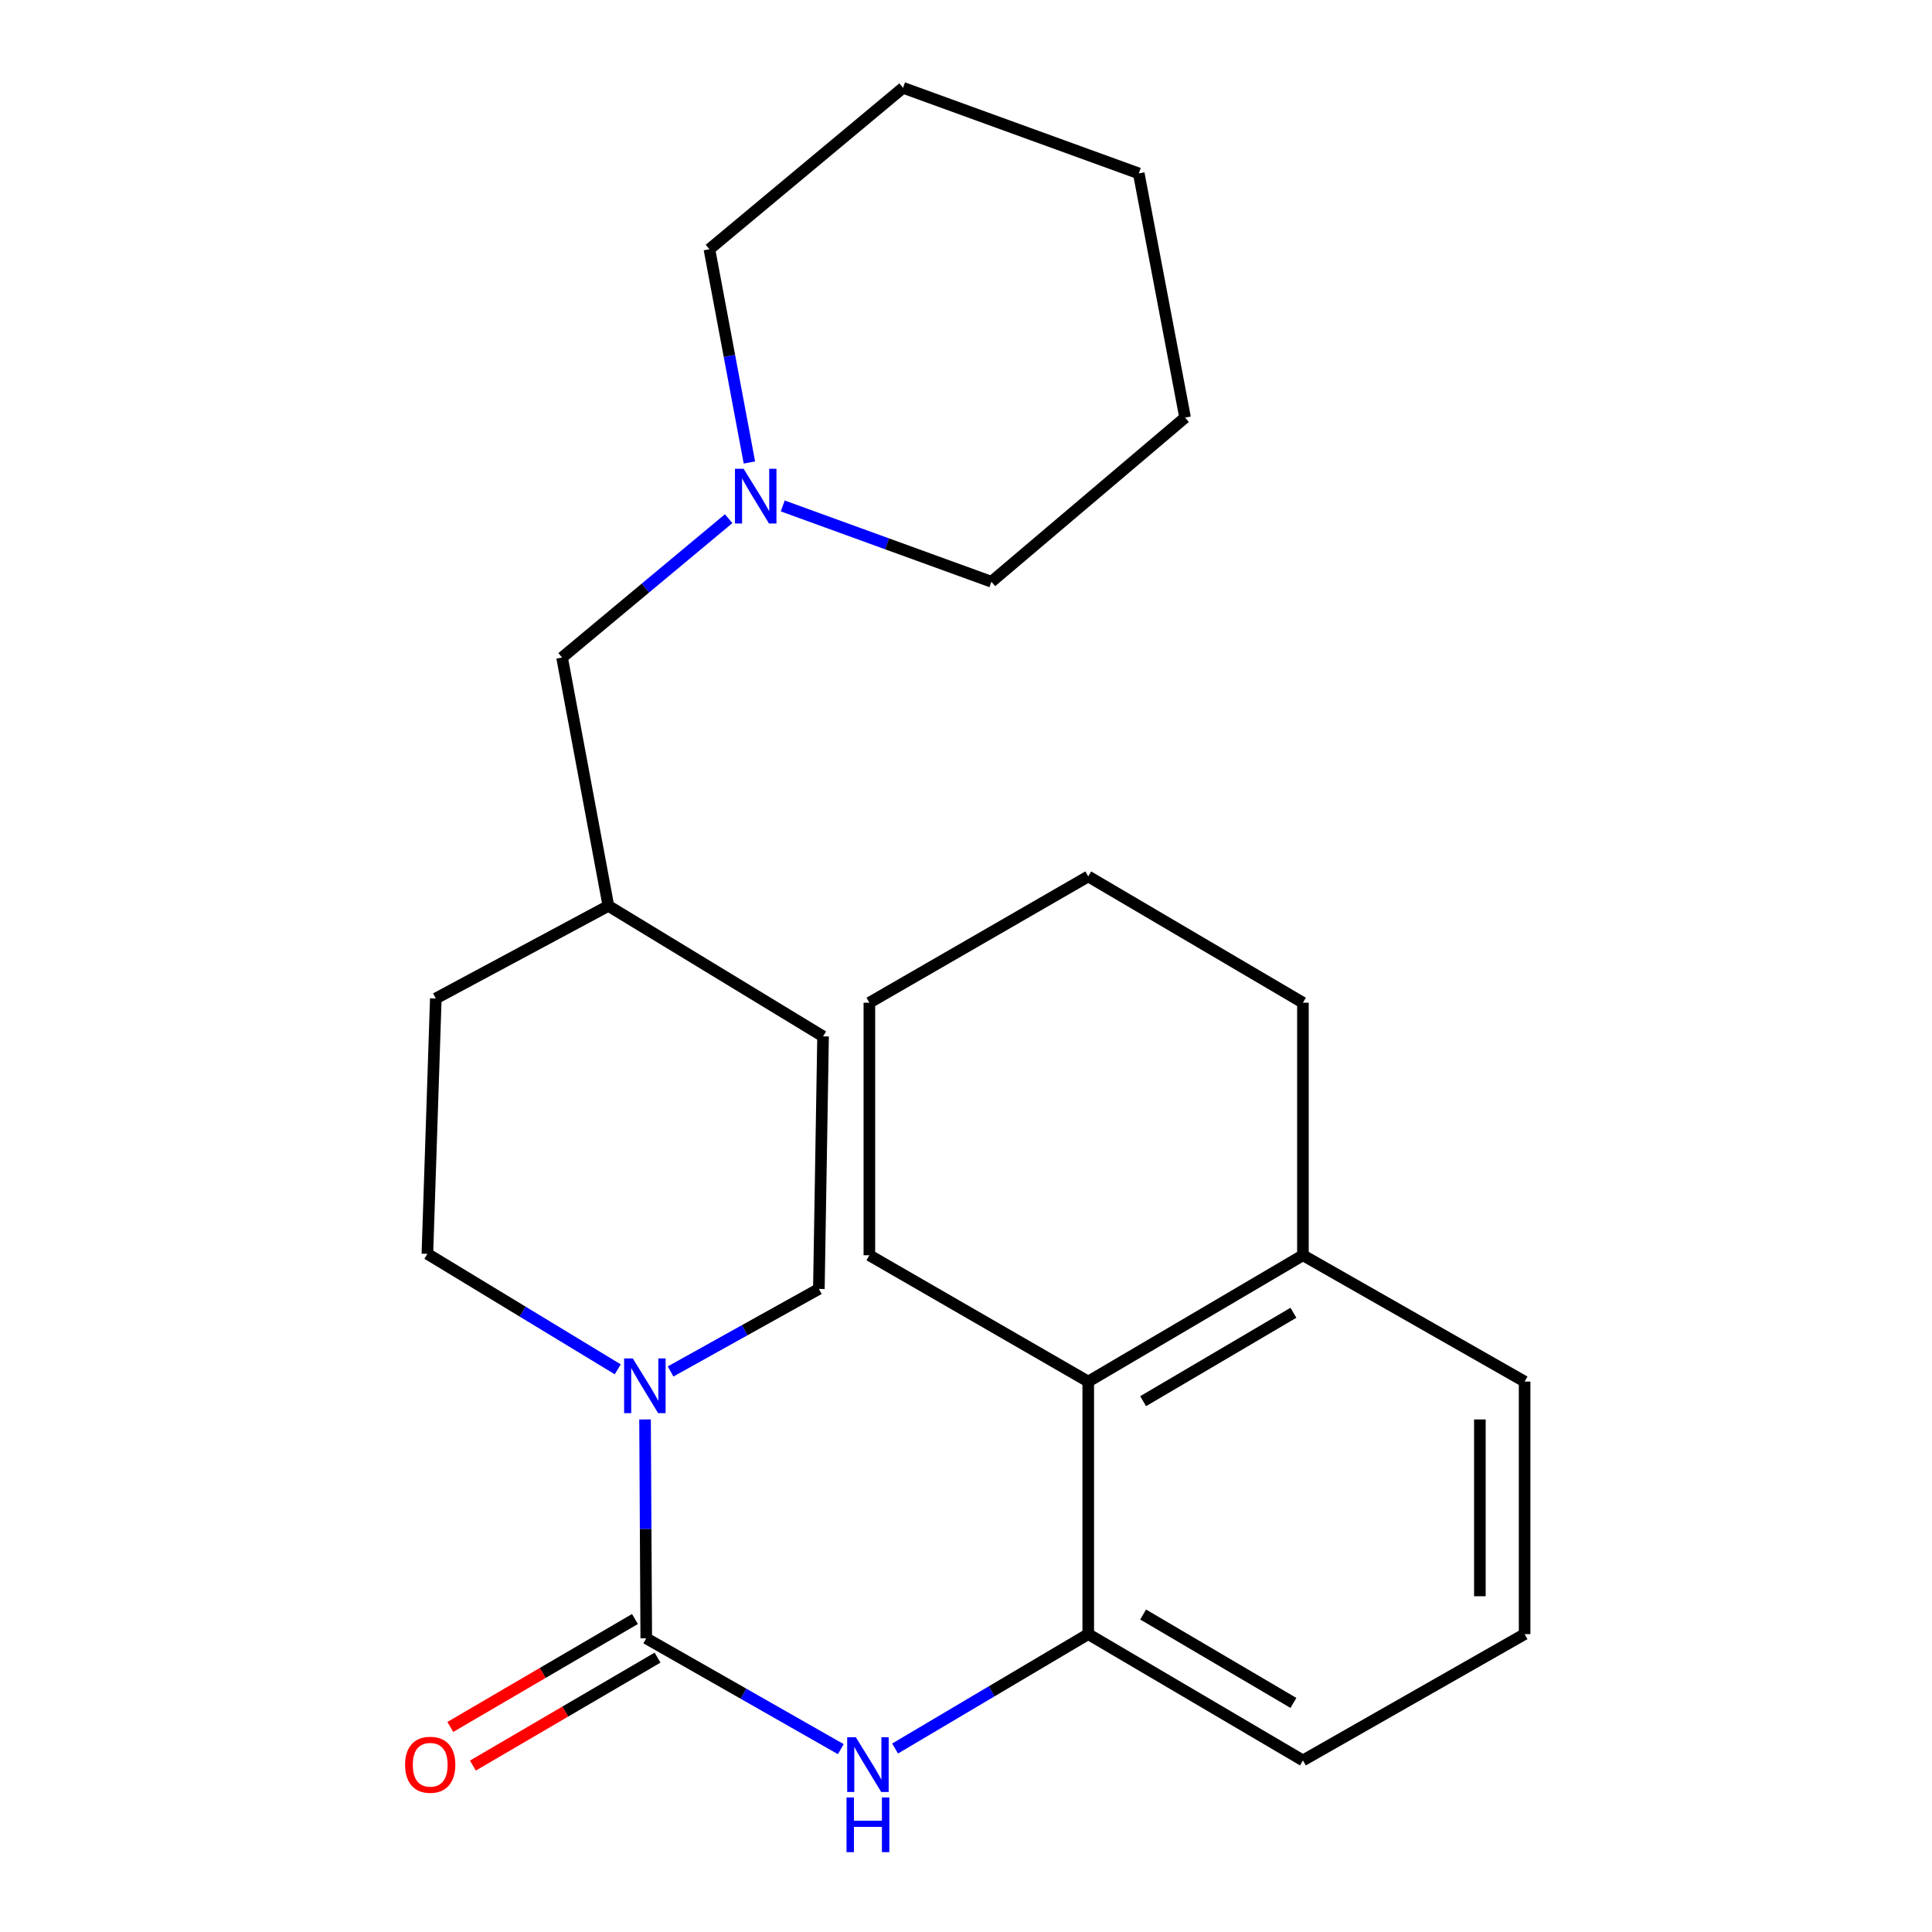 <?xml version='1.0' encoding='iso-8859-1'?>
<svg version='1.1' baseProfile='full'
              xmlns='http://www.w3.org/2000/svg'
                      xmlns:rdkit='http://www.rdkit.org/xml'
                      xmlns:xlink='http://www.w3.org/1999/xlink'
                  xml:space='preserve'
width='1000px' height='1000px' viewBox='0 0 1000 1000'>
<!-- END OF HEADER -->
<rect style='opacity:1.0;fill:#FFFFFF;stroke:none' width='1000' height='1000' x='0' y='0'> </rect>
<path class='bond-0' d='M 334.5,847.991 L 334.188,791.346' style='fill:none;fill-rule:evenodd;stroke:#000000;stroke-width:6px;stroke-linecap:butt;stroke-linejoin:miter;stroke-opacity:1' />
<path class='bond-0' d='M 334.188,791.346 L 333.875,734.701' style='fill:none;fill-rule:evenodd;stroke:#0000FF;stroke-width:6px;stroke-linecap:butt;stroke-linejoin:miter;stroke-opacity:1' />
<path class='bond-1' d='M 334.5,847.991 L 384.849,876.674' style='fill:none;fill-rule:evenodd;stroke:#000000;stroke-width:6px;stroke-linecap:butt;stroke-linejoin:miter;stroke-opacity:1' />
<path class='bond-1' d='M 384.849,876.674 L 435.198,905.357' style='fill:none;fill-rule:evenodd;stroke:#0000FF;stroke-width:6px;stroke-linecap:butt;stroke-linejoin:miter;stroke-opacity:1' />
<path class='bond-5' d='M 328.657,837.995 L 280.866,865.932' style='fill:none;fill-rule:evenodd;stroke:#000000;stroke-width:6px;stroke-linecap:butt;stroke-linejoin:miter;stroke-opacity:1' />
<path class='bond-5' d='M 280.866,865.932 L 233.075,893.869' style='fill:none;fill-rule:evenodd;stroke:#FF0000;stroke-width:6px;stroke-linecap:butt;stroke-linejoin:miter;stroke-opacity:1' />
<path class='bond-5' d='M 340.343,857.987 L 292.552,885.923' style='fill:none;fill-rule:evenodd;stroke:#000000;stroke-width:6px;stroke-linecap:butt;stroke-linejoin:miter;stroke-opacity:1' />
<path class='bond-5' d='M 292.552,885.923 L 244.761,913.86' style='fill:none;fill-rule:evenodd;stroke:#FF0000;stroke-width:6px;stroke-linecap:butt;stroke-linejoin:miter;stroke-opacity:1' />
<path class='bond-6' d='M 319.748,708.761 L 270.481,678.874' style='fill:none;fill-rule:evenodd;stroke:#0000FF;stroke-width:6px;stroke-linecap:butt;stroke-linejoin:miter;stroke-opacity:1' />
<path class='bond-6' d='M 270.481,678.874 L 221.214,648.987' style='fill:none;fill-rule:evenodd;stroke:#000000;stroke-width:6px;stroke-linecap:butt;stroke-linejoin:miter;stroke-opacity:1' />
<path class='bond-7' d='M 347.096,709.862 L 385.47,688.507' style='fill:none;fill-rule:evenodd;stroke:#0000FF;stroke-width:6px;stroke-linecap:butt;stroke-linejoin:miter;stroke-opacity:1' />
<path class='bond-7' d='M 385.47,688.507 L 423.845,667.152' style='fill:none;fill-rule:evenodd;stroke:#000000;stroke-width:6px;stroke-linecap:butt;stroke-linejoin:miter;stroke-opacity:1' />
<path class='bond-2' d='M 463.293,905.033 L 513.283,875.425' style='fill:none;fill-rule:evenodd;stroke:#0000FF;stroke-width:6px;stroke-linecap:butt;stroke-linejoin:miter;stroke-opacity:1' />
<path class='bond-2' d='M 513.283,875.425 L 563.272,845.817' style='fill:none;fill-rule:evenodd;stroke:#000000;stroke-width:6px;stroke-linecap:butt;stroke-linejoin:miter;stroke-opacity:1' />
<path class='bond-3' d='M 563.272,845.817 L 563.272,715.099' style='fill:none;fill-rule:evenodd;stroke:#000000;stroke-width:6px;stroke-linecap:butt;stroke-linejoin:miter;stroke-opacity:1' />
<path class='bond-13' d='M 563.272,845.817 L 674.397,911.195' style='fill:none;fill-rule:evenodd;stroke:#000000;stroke-width:6px;stroke-linecap:butt;stroke-linejoin:miter;stroke-opacity:1' />
<path class='bond-13' d='M 591.683,835.665 L 669.471,881.43' style='fill:none;fill-rule:evenodd;stroke:#000000;stroke-width:6px;stroke-linecap:butt;stroke-linejoin:miter;stroke-opacity:1' />
<path class='bond-8' d='M 563.272,715.099 L 674.397,649.721' style='fill:none;fill-rule:evenodd;stroke:#000000;stroke-width:6px;stroke-linecap:butt;stroke-linejoin:miter;stroke-opacity:1' />
<path class='bond-8' d='M 591.683,725.251 L 669.471,679.486' style='fill:none;fill-rule:evenodd;stroke:#000000;stroke-width:6px;stroke-linecap:butt;stroke-linejoin:miter;stroke-opacity:1' />
<path class='bond-17' d='M 563.272,715.099 L 449.986,649.721' style='fill:none;fill-rule:evenodd;stroke:#000000;stroke-width:6px;stroke-linecap:butt;stroke-linejoin:miter;stroke-opacity:1' />
<path class='bond-4' d='M 377.154,268.466 L 334.04,304.402' style='fill:none;fill-rule:evenodd;stroke:#0000FF;stroke-width:6px;stroke-linecap:butt;stroke-linejoin:miter;stroke-opacity:1' />
<path class='bond-4' d='M 334.04,304.402 L 290.927,340.338' style='fill:none;fill-rule:evenodd;stroke:#000000;stroke-width:6px;stroke-linecap:butt;stroke-linejoin:miter;stroke-opacity:1' />
<path class='bond-14' d='M 387.891,239.385 L 377.54,184.191' style='fill:none;fill-rule:evenodd;stroke:#0000FF;stroke-width:6px;stroke-linecap:butt;stroke-linejoin:miter;stroke-opacity:1' />
<path class='bond-14' d='M 377.54,184.191 L 367.189,128.998' style='fill:none;fill-rule:evenodd;stroke:#000000;stroke-width:6px;stroke-linecap:butt;stroke-linejoin:miter;stroke-opacity:1' />
<path class='bond-15' d='M 405.141,261.875 L 459.153,281.495' style='fill:none;fill-rule:evenodd;stroke:#0000FF;stroke-width:6px;stroke-linecap:butt;stroke-linejoin:miter;stroke-opacity:1' />
<path class='bond-15' d='M 459.153,281.495 L 513.164,301.114' style='fill:none;fill-rule:evenodd;stroke:#000000;stroke-width:6px;stroke-linecap:butt;stroke-linejoin:miter;stroke-opacity:1' />
<path class='bond-10' d='M 221.214,648.987 L 225.575,516.803' style='fill:none;fill-rule:evenodd;stroke:#000000;stroke-width:6px;stroke-linecap:butt;stroke-linejoin:miter;stroke-opacity:1' />
<path class='bond-11' d='M 423.845,667.152 L 426.019,536.435' style='fill:none;fill-rule:evenodd;stroke:#000000;stroke-width:6px;stroke-linecap:butt;stroke-linejoin:miter;stroke-opacity:1' />
<path class='bond-19' d='M 674.397,649.721 L 674.397,519.003' style='fill:none;fill-rule:evenodd;stroke:#000000;stroke-width:6px;stroke-linecap:butt;stroke-linejoin:miter;stroke-opacity:1' />
<path class='bond-26' d='M 674.397,649.721 L 789.137,715.099' style='fill:none;fill-rule:evenodd;stroke:#000000;stroke-width:6px;stroke-linecap:butt;stroke-linejoin:miter;stroke-opacity:1' />
<path class='bond-9' d='M 290.927,340.338 L 314.894,468.882' style='fill:none;fill-rule:evenodd;stroke:#000000;stroke-width:6px;stroke-linecap:butt;stroke-linejoin:miter;stroke-opacity:1' />
<path class='bond-25' d='M 225.575,516.803 L 314.894,468.882' style='fill:none;fill-rule:evenodd;stroke:#000000;stroke-width:6px;stroke-linecap:butt;stroke-linejoin:miter;stroke-opacity:1' />
<path class='bond-12' d='M 426.019,536.435 L 314.894,468.882' style='fill:none;fill-rule:evenodd;stroke:#000000;stroke-width:6px;stroke-linecap:butt;stroke-linejoin:miter;stroke-opacity:1' />
<path class='bond-16' d='M 674.397,911.195 L 789.137,845.817' style='fill:none;fill-rule:evenodd;stroke:#000000;stroke-width:6px;stroke-linecap:butt;stroke-linejoin:miter;stroke-opacity:1' />
<path class='bond-21' d='M 367.189,128.998 L 467.417,45.455' style='fill:none;fill-rule:evenodd;stroke:#000000;stroke-width:6px;stroke-linecap:butt;stroke-linejoin:miter;stroke-opacity:1' />
<path class='bond-20' d='M 513.164,301.114 L 613.393,216.143' style='fill:none;fill-rule:evenodd;stroke:#000000;stroke-width:6px;stroke-linecap:butt;stroke-linejoin:miter;stroke-opacity:1' />
<path class='bond-18' d='M 789.137,845.817 L 789.137,715.099' style='fill:none;fill-rule:evenodd;stroke:#000000;stroke-width:6px;stroke-linecap:butt;stroke-linejoin:miter;stroke-opacity:1' />
<path class='bond-18' d='M 765.981,826.209 L 765.981,734.707' style='fill:none;fill-rule:evenodd;stroke:#000000;stroke-width:6px;stroke-linecap:butt;stroke-linejoin:miter;stroke-opacity:1' />
<path class='bond-22' d='M 449.986,649.721 L 449.986,519.003' style='fill:none;fill-rule:evenodd;stroke:#000000;stroke-width:6px;stroke-linecap:butt;stroke-linejoin:miter;stroke-opacity:1' />
<path class='bond-27' d='M 674.397,519.003 L 563.272,453.638' style='fill:none;fill-rule:evenodd;stroke:#000000;stroke-width:6px;stroke-linecap:butt;stroke-linejoin:miter;stroke-opacity:1' />
<path class='bond-24' d='M 613.393,216.143 L 589.426,89.76' style='fill:none;fill-rule:evenodd;stroke:#000000;stroke-width:6px;stroke-linecap:butt;stroke-linejoin:miter;stroke-opacity:1' />
<path class='bond-28' d='M 467.417,45.455 L 589.426,89.76' style='fill:none;fill-rule:evenodd;stroke:#000000;stroke-width:6px;stroke-linecap:butt;stroke-linejoin:miter;stroke-opacity:1' />
<path class='bond-23' d='M 449.986,519.003 L 563.272,453.638' style='fill:none;fill-rule:evenodd;stroke:#000000;stroke-width:6px;stroke-linecap:butt;stroke-linejoin:miter;stroke-opacity:1' />
<path  class='atom-1' d='M 327.519 703.113
L 336.799 718.113
Q 337.719 719.593, 339.199 722.273
Q 340.679 724.953, 340.759 725.113
L 340.759 703.113
L 344.519 703.113
L 344.519 731.433
L 340.639 731.433
L 330.679 715.033
Q 329.519 713.113, 328.279 710.913
Q 327.079 708.713, 326.719 708.033
L 326.719 731.433
L 323.039 731.433
L 323.039 703.113
L 327.519 703.113
' fill='#0000FF'/>
<path  class='atom-2' d='M 442.98 899.196
L 452.26 914.196
Q 453.18 915.676, 454.66 918.356
Q 456.14 921.036, 456.22 921.196
L 456.22 899.196
L 459.98 899.196
L 459.98 927.516
L 456.1 927.516
L 446.14 911.116
Q 444.98 909.196, 443.74 906.996
Q 442.54 904.796, 442.18 904.116
L 442.18 927.516
L 438.5 927.516
L 438.5 899.196
L 442.98 899.196
' fill='#0000FF'/>
<path  class='atom-2' d='M 438.16 930.348
L 442 930.348
L 442 942.388
L 456.48 942.388
L 456.48 930.348
L 460.32 930.348
L 460.32 958.668
L 456.48 958.668
L 456.48 945.588
L 442 945.588
L 442 958.668
L 438.16 958.668
L 438.16 930.348
' fill='#0000FF'/>
<path  class='atom-5' d='M 384.896 242.635
L 394.176 257.635
Q 395.096 259.115, 396.576 261.795
Q 398.056 264.475, 398.136 264.635
L 398.136 242.635
L 401.896 242.635
L 401.896 270.955
L 398.016 270.955
L 388.056 254.555
Q 386.896 252.635, 385.656 250.435
Q 384.456 248.235, 384.096 247.555
L 384.096 270.955
L 380.416 270.955
L 380.416 242.635
L 384.896 242.635
' fill='#0000FF'/>
<path  class='atom-6' d='M 209.68 913.436
Q 209.68 906.636, 213.04 902.836
Q 216.4 899.036, 222.68 899.036
Q 228.96 899.036, 232.32 902.836
Q 235.68 906.636, 235.68 913.436
Q 235.68 920.316, 232.28 924.236
Q 228.88 928.116, 222.68 928.116
Q 216.44 928.116, 213.04 924.236
Q 209.68 920.356, 209.68 913.436
M 222.68 924.916
Q 227 924.916, 229.32 922.036
Q 231.68 919.116, 231.68 913.436
Q 231.68 907.876, 229.32 905.076
Q 227 902.236, 222.68 902.236
Q 218.36 902.236, 216 905.036
Q 213.68 907.836, 213.68 913.436
Q 213.68 919.156, 216 922.036
Q 218.36 924.916, 222.68 924.916
' fill='#FF0000'/>
</svg>
